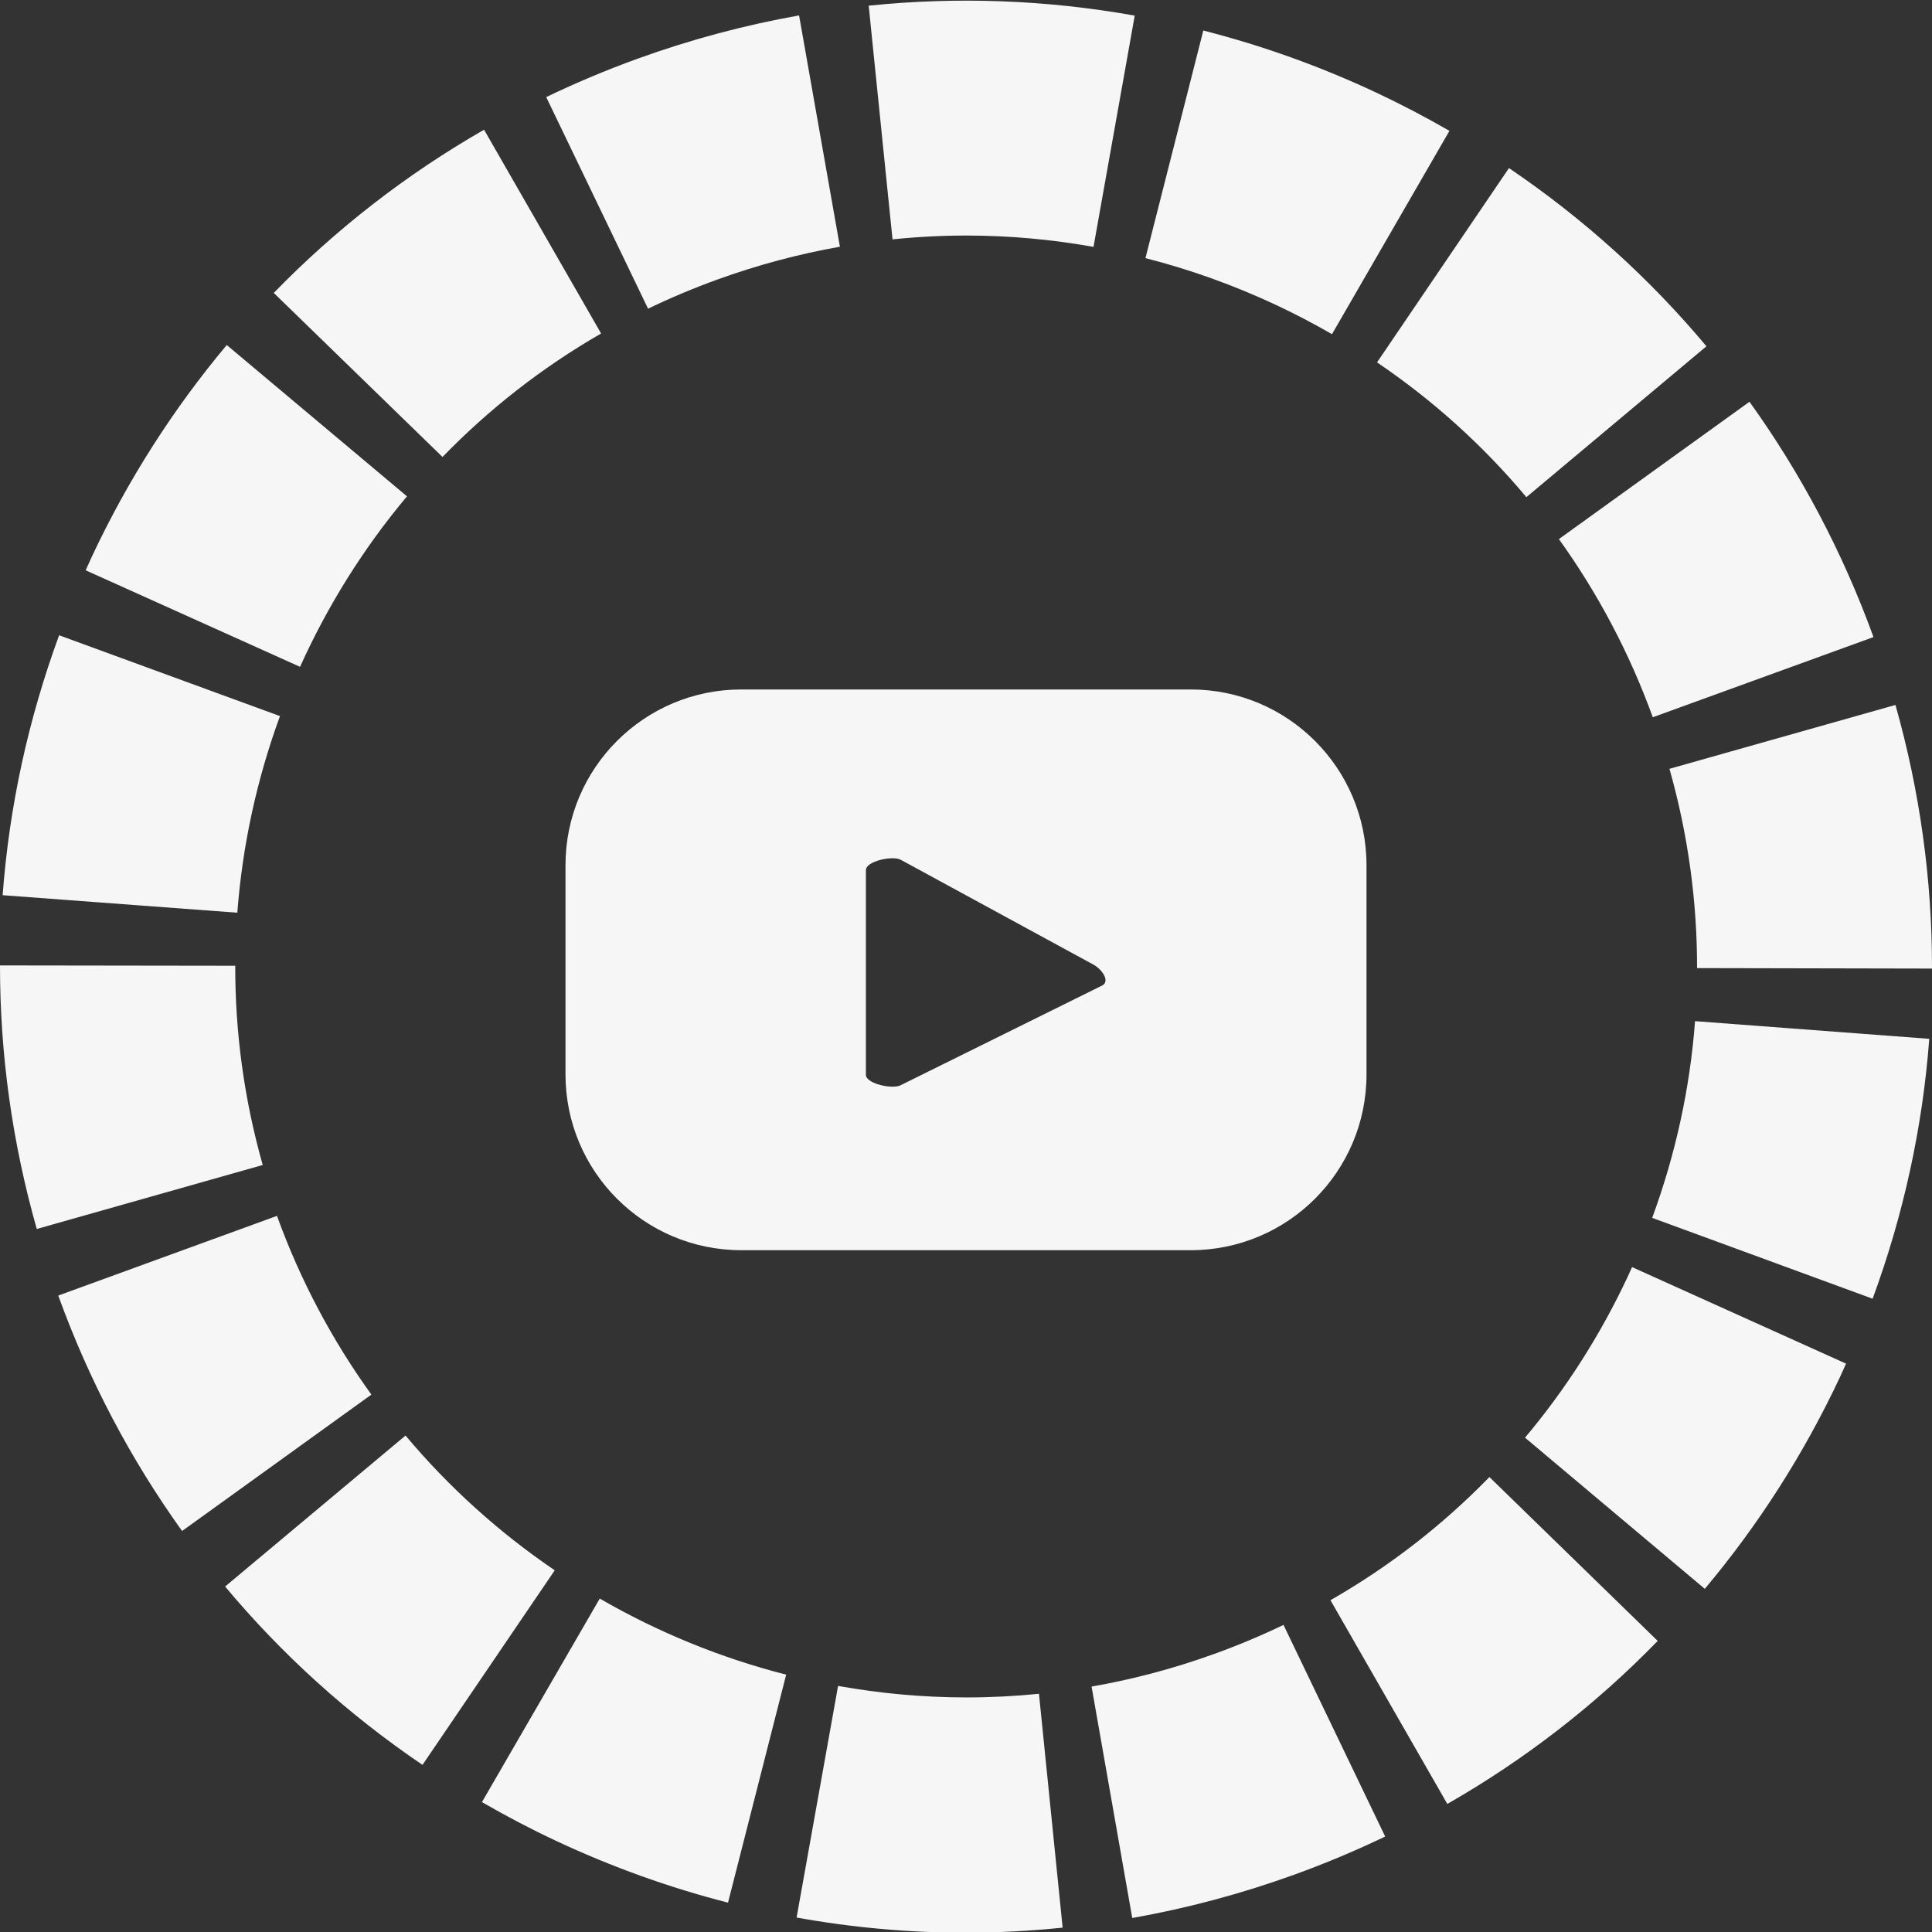 <?xml version="1.0" encoding="UTF-8"?>
<svg xmlns="http://www.w3.org/2000/svg" viewBox="0 0 600 600.02">
  <rect x="0" y="0" width="600" height="600.02" fill="#333333" stroke="none"/>
  <defs>
    <style>
      .cls-1 {
        fill: #f6f6f6;
        mix-blend-mode: multiply;
        stroke-width: 0px;
      }

      .cls-2 {
        isolation: isolate;
      }
    </style>
  </defs>
  <g class="cls-2">
    <g id="Calque_1" data-name="Calque 1">
      <g>
        <path class="cls-1" d="M269.78,1.76c27.58-2.84,55.34-1.79,82.62,3.09l-12.8,71.82c-13.05-2.33-26.24-3.52-39.45-3.52-7.66,0-15.32.4-22.97,1.19l-7.4-72.58ZM137.43,141.91c14.35-14.79,30.85-27.75,49.25-38.34l-36.35-63.28c-24.15,13.84-46.08,30.89-65.31,50.68l52.4,50.94ZM201.27,95.86c6.95-3.35,14.14-6.38,21.55-9.06,12.49-4.52,25.21-7.91,38.02-10.18l-12.68-71.83c-16.9,3-33.67,7.48-50.15,13.44-9.72,3.52-19.18,7.5-28.38,11.92l31.63,65.72ZM18.36,197.29c-9.63,26.23-15.5,53.35-17.54,80.72l72.88,5.44c1.59-20.99,6.09-41.53,13.25-61.06l-68.59-25.1ZM355.73,80.16c13.82,3.53,27.41,8.38,40.6,14.57,5.94,2.78,11.71,5.82,17.33,9.05l36.48-63.14c-7.41-4.27-15.03-8.27-22.86-11.94-17.41-8.16-35.35-14.56-53.58-19.22l-17.97,70.68ZM427.65,112.54c17.43,11.8,33.01,25.88,46.38,41.86l55.92-46.86c-17.68-21.13-38.27-39.73-61.33-55.34l-40.97,60.34ZM518.47,238.77c5.76,20.35,8.6,41.14,8.57,61.88l72.96.15c.04-27.44-3.73-54.95-11.35-81.87l-70.17,19.83ZM599.16,322.62l-72.75-5.49c-1.56,20.71-6,41.24-13.31,61.09l68.46,25.11c9.65-26.22,15.53-53.34,17.59-80.71ZM543.32,124.77l-59.19,42.65c12.07,16.8,21.91,35.35,29.16,55.33l68.54-24.9c-9.58-26.38-22.57-50.89-38.51-73.07ZM86.02,377.6l-67.93,24.75c9.56,26.39,22.53,50.92,38.46,73.12l58.79-42.37c-12.2-16.9-22.11-35.55-29.32-55.5ZM462.55,458.71c-14.54,14.94-31.11,27.8-49.36,38.25l36.29,63.27c24.16-13.82,46.1-30.86,65.34-50.63l-52.27-50.89ZM322.66,526.02c-7.5.75-14.99,1.13-22.44,1.13-13.48,0-26.85-1.22-39.95-3.57l-12.88,71.93c17.33,3.12,34.86,4.71,52.42,4.7,10.07,0,20.14-.53,30.2-1.56l-7.35-72.64ZM506.85,393.51c-.46,1.01-.9,2.02-1.37,3.02-8.54,18.21-19.27,34.95-31.87,49.95l55.83,46.95c16.63-19.81,30.79-41.9,42.06-65.94.62-1.33,1.21-2.66,1.81-4l-66.47-29.98ZM398.59,504.63c-6.93,3.33-14.07,6.33-21.4,8.98-12.63,4.57-25.4,7.94-38.19,10.17l12.63,71.87c16.98-3,33.82-7.49,50.36-13.47,9.65-3.49,19.05-7.44,28.19-11.83l-31.58-65.73ZM81.59,361.8c-5.81-20.55-8.58-41.36-8.53-61.88L0,299.82c-.02,27.44,3.77,54.94,11.42,81.85l70.17-19.87ZM93.18,207.1c8.57-19.02,19.72-36.87,33.21-52.96l-55.97-46.99c-16.56,19.77-30.68,41.8-41.92,65.77-.65,1.39-1.27,2.79-1.9,4.19l66.58,29.98ZM172.28,487.67c-17.16-11.65-32.79-25.69-46.34-41.85l-56.03,46.89c17.67,21.15,38.26,39.77,61.3,55.39l41.07-60.43ZM244.15,520.08c-20.31-5.19-39.8-13.16-57.89-23.63l-36.59,63.21c7.47,4.31,15.15,8.35,23.05,12.05,17.35,8.13,35.21,14.52,53.37,19.18l18.06-70.81ZM424.38,268.71c0-30.15-24.44-54.59-54.59-54.59h-139.58c-30.15,0-54.59,24.44-54.59,54.59v64.96c0,30.15,24.44,54.59,54.59,54.59h139.58c30.15,0,54.59-24.44,54.59-54.59v-64.96ZM342.29,306.06l-62.59,30.97c-2.45,1.33-10.79-.45-10.79-3.24v-63.56c0-2.83,8.41-4.6,10.86-3.2l59.92,32.6c2.51,1.43,5.15,5.06,2.61,6.44Z"/>
        <path class="cls-1" d="M-330.22,1.76c27.58-2.84,55.34-1.79,82.62,3.09l-12.8,71.82c-13.05-2.33-26.24-3.52-39.45-3.52-7.66,0-15.32.4-22.97,1.19l-7.4-72.58ZM-462.57,141.91c14.35-14.79,30.85-27.75,49.25-38.34l-36.35-63.28c-24.15,13.84-46.08,30.89-65.31,50.68l52.4,50.94ZM-398.73,95.86c6.95-3.35,14.14-6.38,21.55-9.06,12.49-4.52,25.21-7.91,38.02-10.18l-12.68-71.83c-16.9,3-33.67,7.48-50.15,13.44-9.72,3.52-19.18,7.5-28.38,11.92l31.63,65.72ZM-581.64,197.29c-9.63,26.23-15.5,53.35-17.54,80.72l72.88,5.44c1.59-20.99,6.09-41.53,13.25-61.06l-68.59-25.1ZM-244.27,80.16c13.82,3.53,27.41,8.38,40.6,14.57,5.94,2.78,11.71,5.82,17.33,9.05l36.48-63.14c-7.41-4.27-15.03-8.27-22.86-11.94-17.41-8.16-35.35-14.56-53.58-19.22l-17.97,70.68ZM-172.35,112.54c17.43,11.8,33.01,25.88,46.38,41.86l55.92-46.86c-17.68-21.13-38.27-39.73-61.33-55.34l-40.97,60.34ZM-81.53,238.77c5.76,20.35,8.6,41.14,8.57,61.88L0,300.81c.04-27.44-3.73-54.95-11.35-81.87l-70.17,19.83ZM-.84,322.62l-72.75-5.49c-1.56,20.71-6,41.24-13.31,61.09l68.46,25.11c9.65-26.22,15.53-53.34,17.59-80.71ZM-56.68,124.77l-59.19,42.65c12.07,16.8,21.91,35.35,29.16,55.33l68.54-24.9c-9.58-26.38-22.57-50.89-38.51-73.07ZM-513.98,377.6l-67.93,24.75c9.56,26.39,22.53,50.92,38.46,73.12l58.79-42.37c-12.2-16.9-22.11-35.55-29.32-55.5ZM-137.45,458.71c-14.54,14.94-31.11,27.8-49.36,38.25l36.29,63.27c24.16-13.82,46.1-30.86,65.34-50.63l-52.27-50.89ZM-277.34,526.02c-7.5.75-14.99,1.13-22.44,1.13-13.48,0-26.85-1.22-39.95-3.57l-12.88,71.93c17.33,3.12,34.86,4.71,52.42,4.7,10.07,0,20.14-.53,30.2-1.56l-7.35-72.64ZM-93.15,393.51c-.46,1.01-.9,2.02-1.37,3.02-8.54,18.21-19.27,34.95-31.87,49.95l55.83,46.95c16.63-19.81,30.79-41.9,42.06-65.94.62-1.33,1.21-2.66,1.81-4l-66.47-29.98ZM-201.41,504.63c-6.93,3.33-14.07,6.33-21.4,8.98-12.63,4.57-25.4,7.94-38.19,10.17l12.63,71.87c16.98-3,33.82-7.49,50.36-13.47,9.65-3.49,19.05-7.44,28.19-11.83l-31.58-65.73ZM-518.41,361.8c-5.81-20.55-8.58-41.36-8.53-61.88l-73.06-.1c-.02,27.44,3.77,54.94,11.42,81.85l70.17-19.87ZM-506.82,207.1c8.57-19.02,19.72-36.87,33.21-52.96l-55.97-46.99c-16.56,19.77-30.68,41.8-41.92,65.77-.65,1.39-1.27,2.79-1.9,4.19l66.58,29.98ZM-427.72,487.67c-17.16-11.65-32.79-25.69-46.34-41.85l-56.03,46.89c17.67,21.15,38.26,39.77,61.3,55.39l41.07-60.43ZM-355.85,520.08c-20.31-5.19-39.8-13.16-57.89-23.63l-36.59,63.21c7.47,4.31,15.15,8.35,23.05,12.05,17.35,8.13,35.21,14.52,53.37,19.18l18.06-70.81ZM-206.54,275.2v-40.74c-31.54-2.31-56.9-26.87-60.2-58.32h-35.07l-.37,170.93c0,20.97-18.52,37.49-39.49,37.49s-37.96-17-37.96-37.97,17-37.97,37.96-37.97c1.57,0,3.07.28,4.6.46v-36.66c-1.53-.1-3.04-.24-4.6-.24h0c-41.08,0-74.39,33.3-74.39,74.39s33.3,74.39,74.39,74.39,74.39-33.3,74.39-74.39v-100.64c12.08,18.45,32.64,29.56,54.69,29.56,2.01,0,4.02-.11,6.02-.31"/>
      </g>
    </g>
  </g>
</svg>